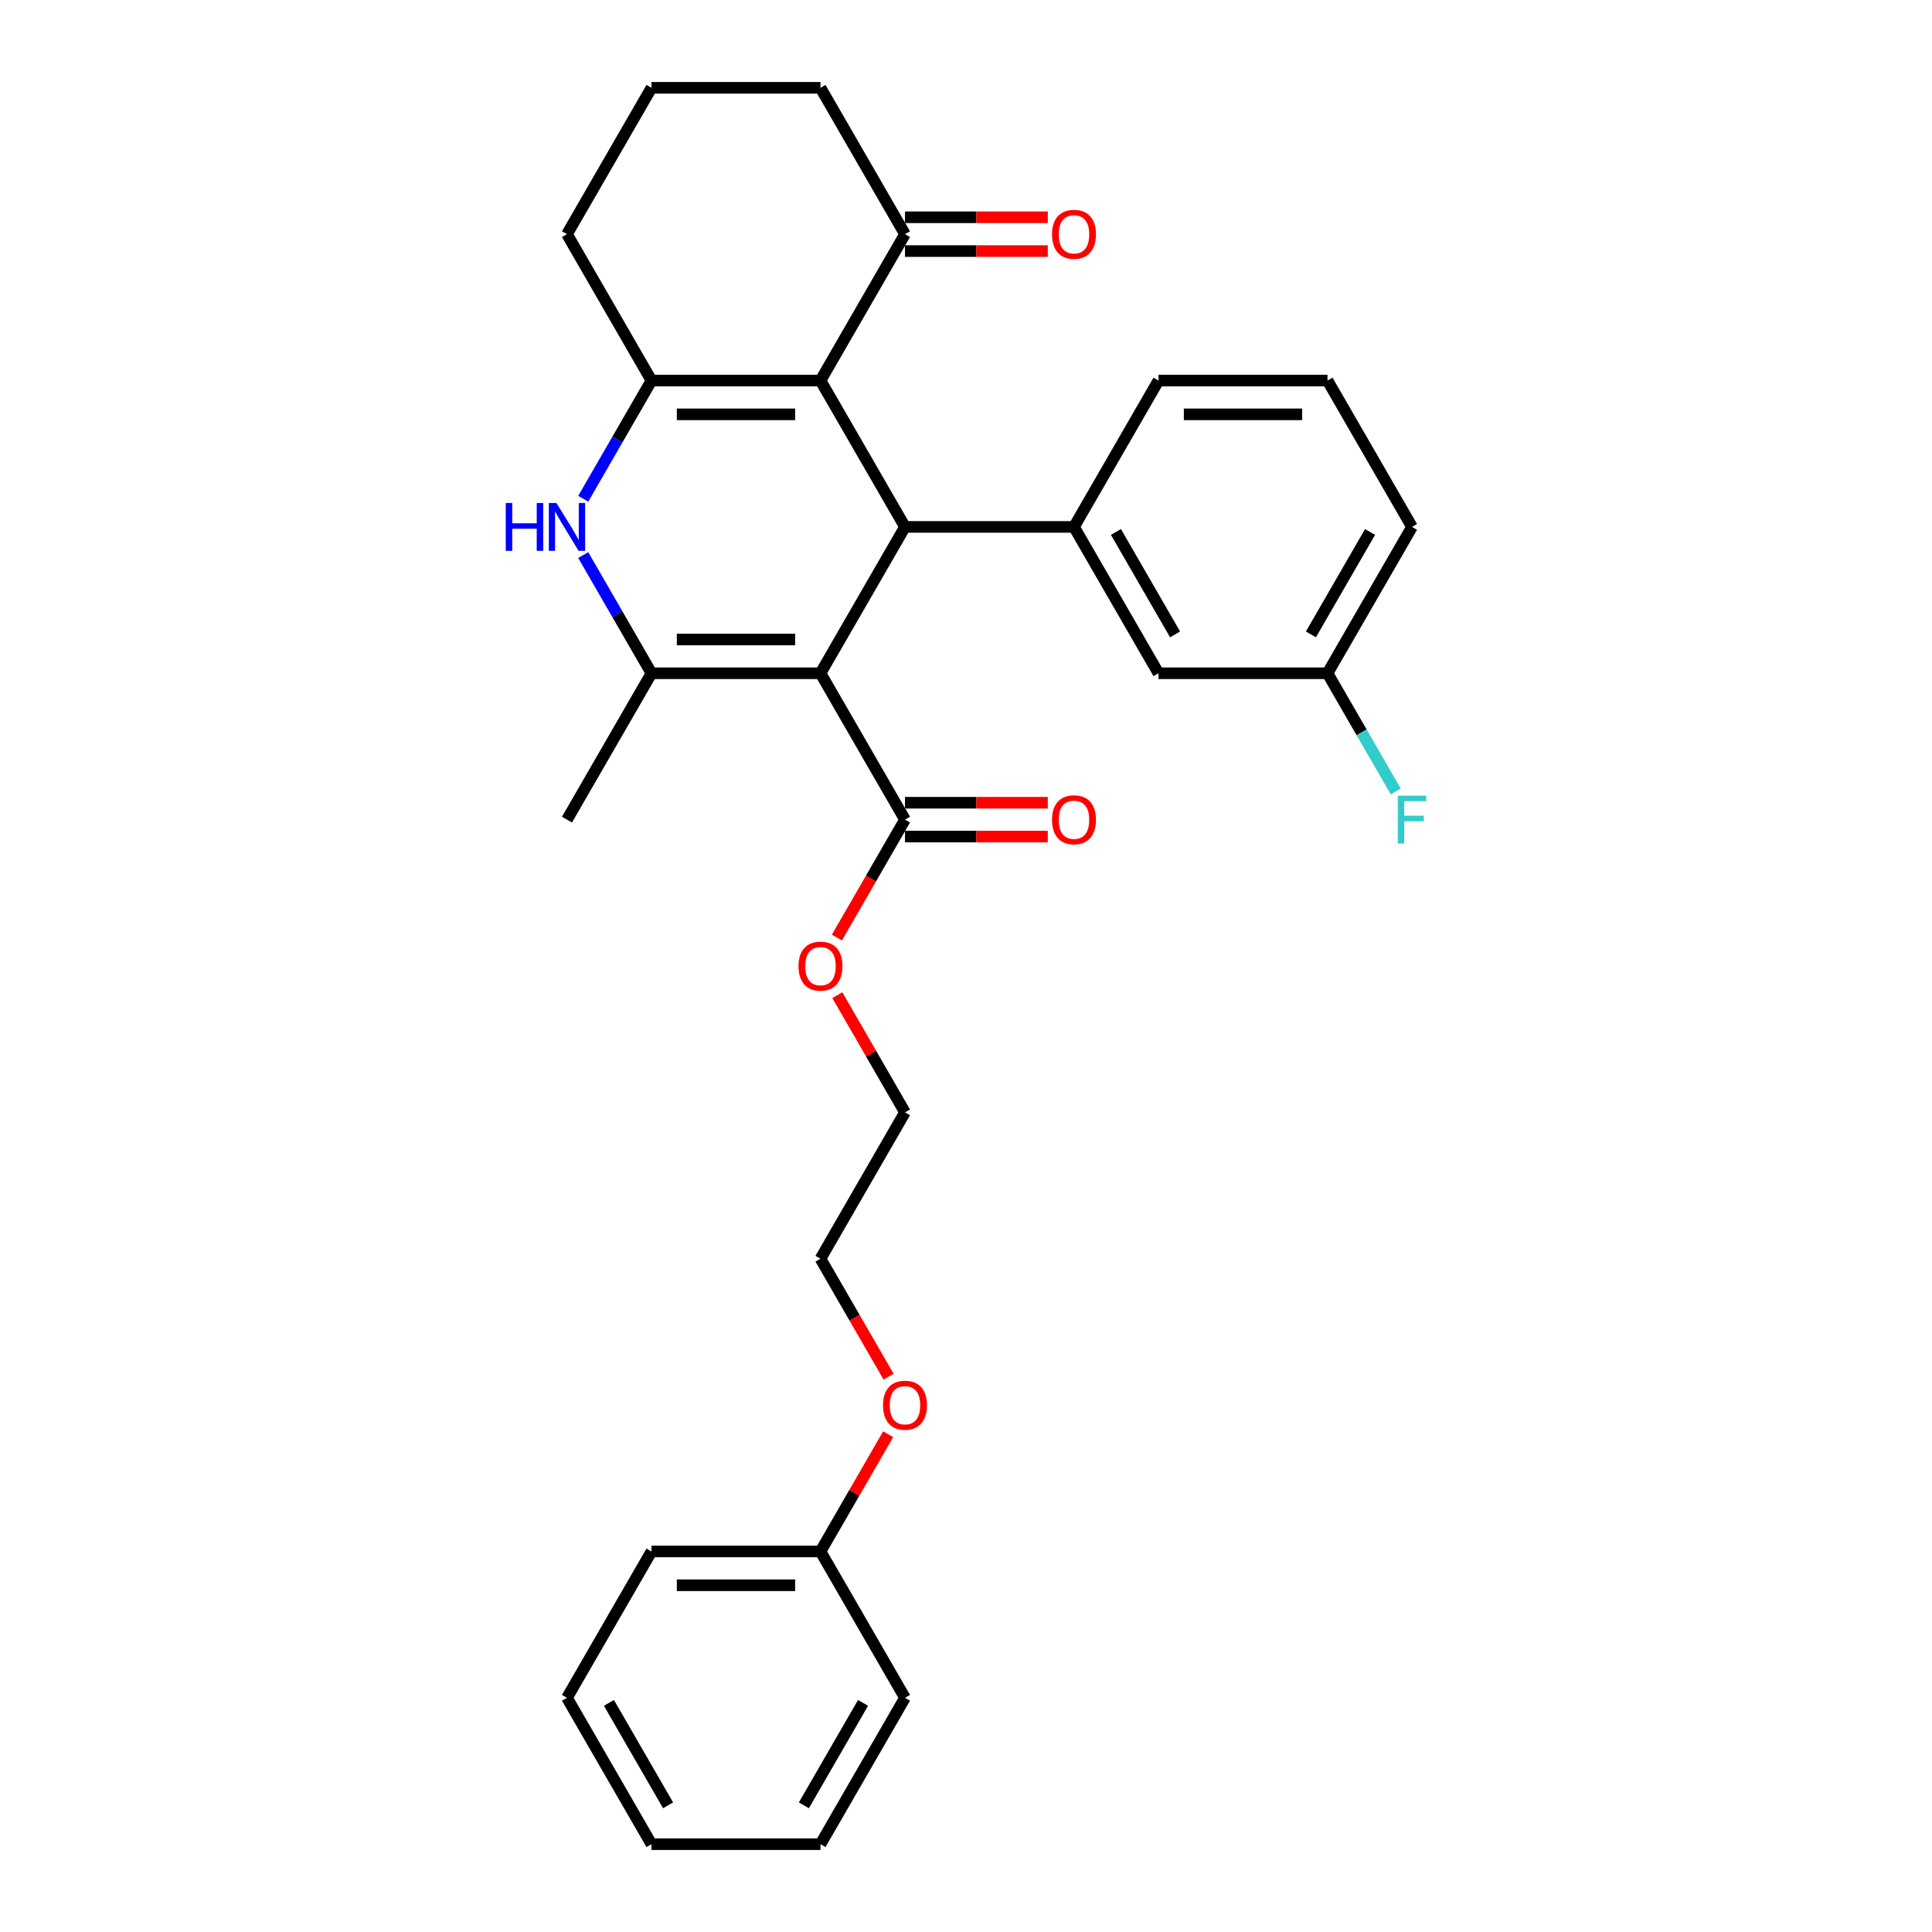 <?xml version='1.0' encoding='iso-8859-1'?>
<svg version='1.1' baseProfile='full'
              xmlns='http://www.w3.org/2000/svg'
                      xmlns:rdkit='http://www.rdkit.org/xml'
                      xmlns:xlink='http://www.w3.org/1999/xlink'
                  xml:space='preserve'
width='1000px' height='1000px' viewBox='0 0 1000 1000'>
<!-- END OF HEADER -->
<rect style='opacity:1.0;fill:#FFFFFF;stroke:none' width='1000' height='1000' x='0' y='0'> </rect>
<path class='bond-1' d='M 424.682,348.485 L 468.421,272.727' style='fill:none;fill-rule:evenodd;stroke:#000000;stroke-width:6px;stroke-linecap:butt;stroke-linejoin:miter;stroke-opacity:1' />
<path class='bond-2' d='M 424.682,348.485 L 337.205,348.485' style='fill:none;fill-rule:evenodd;stroke:#000000;stroke-width:6px;stroke-linecap:butt;stroke-linejoin:miter;stroke-opacity:1' />
<path class='bond-2' d='M 411.56,330.989 L 350.326,330.989' style='fill:none;fill-rule:evenodd;stroke:#000000;stroke-width:6px;stroke-linecap:butt;stroke-linejoin:miter;stroke-opacity:1' />
<path class='bond-6' d='M 424.682,348.485 L 468.421,424.242' style='fill:none;fill-rule:evenodd;stroke:#000000;stroke-width:6px;stroke-linecap:butt;stroke-linejoin:miter;stroke-opacity:1' />
<path class='bond-0' d='M 424.682,196.97 L 468.421,272.727' style='fill:none;fill-rule:evenodd;stroke:#000000;stroke-width:6px;stroke-linecap:butt;stroke-linejoin:miter;stroke-opacity:1' />
<path class='bond-7' d='M 424.682,196.97 L 468.421,121.212' style='fill:none;fill-rule:evenodd;stroke:#000000;stroke-width:6px;stroke-linecap:butt;stroke-linejoin:miter;stroke-opacity:1' />
<path class='bond-30' d='M 424.682,196.97 L 337.205,196.97' style='fill:none;fill-rule:evenodd;stroke:#000000;stroke-width:6px;stroke-linecap:butt;stroke-linejoin:miter;stroke-opacity:1' />
<path class='bond-30' d='M 411.56,214.465 L 350.326,214.465' style='fill:none;fill-rule:evenodd;stroke:#000000;stroke-width:6px;stroke-linecap:butt;stroke-linejoin:miter;stroke-opacity:1' />
<path class='bond-5' d='M 468.421,272.727 L 555.898,272.727' style='fill:none;fill-rule:evenodd;stroke:#000000;stroke-width:6px;stroke-linecap:butt;stroke-linejoin:miter;stroke-opacity:1' />
<path class='bond-4' d='M 337.205,348.485 L 319.542,317.893' style='fill:none;fill-rule:evenodd;stroke:#000000;stroke-width:6px;stroke-linecap:butt;stroke-linejoin:miter;stroke-opacity:1' />
<path class='bond-4' d='M 319.542,317.893 L 301.88,287.301' style='fill:none;fill-rule:evenodd;stroke:#0000FF;stroke-width:6px;stroke-linecap:butt;stroke-linejoin:miter;stroke-opacity:1' />
<path class='bond-14' d='M 337.205,348.485 L 293.466,424.242' style='fill:none;fill-rule:evenodd;stroke:#000000;stroke-width:6px;stroke-linecap:butt;stroke-linejoin:miter;stroke-opacity:1' />
<path class='bond-3' d='M 337.205,196.97 L 319.542,227.562' style='fill:none;fill-rule:evenodd;stroke:#000000;stroke-width:6px;stroke-linecap:butt;stroke-linejoin:miter;stroke-opacity:1' />
<path class='bond-3' d='M 319.542,227.562 L 301.88,258.154' style='fill:none;fill-rule:evenodd;stroke:#0000FF;stroke-width:6px;stroke-linecap:butt;stroke-linejoin:miter;stroke-opacity:1' />
<path class='bond-11' d='M 337.205,196.97 L 293.466,121.212' style='fill:none;fill-rule:evenodd;stroke:#000000;stroke-width:6px;stroke-linecap:butt;stroke-linejoin:miter;stroke-opacity:1' />
<path class='bond-8' d='M 555.898,272.727 L 599.637,348.485' style='fill:none;fill-rule:evenodd;stroke:#000000;stroke-width:6px;stroke-linecap:butt;stroke-linejoin:miter;stroke-opacity:1' />
<path class='bond-8' d='M 577.61,275.343 L 608.227,328.373' style='fill:none;fill-rule:evenodd;stroke:#000000;stroke-width:6px;stroke-linecap:butt;stroke-linejoin:miter;stroke-opacity:1' />
<path class='bond-16' d='M 555.898,272.727 L 599.637,196.97' style='fill:none;fill-rule:evenodd;stroke:#000000;stroke-width:6px;stroke-linecap:butt;stroke-linejoin:miter;stroke-opacity:1' />
<path class='bond-9' d='M 468.421,432.99 L 505.38,432.99' style='fill:none;fill-rule:evenodd;stroke:#000000;stroke-width:6px;stroke-linecap:butt;stroke-linejoin:miter;stroke-opacity:1' />
<path class='bond-9' d='M 505.38,432.99 L 542.339,432.99' style='fill:none;fill-rule:evenodd;stroke:#FF0000;stroke-width:6px;stroke-linecap:butt;stroke-linejoin:miter;stroke-opacity:1' />
<path class='bond-9' d='M 468.421,415.495 L 505.38,415.495' style='fill:none;fill-rule:evenodd;stroke:#000000;stroke-width:6px;stroke-linecap:butt;stroke-linejoin:miter;stroke-opacity:1' />
<path class='bond-9' d='M 505.38,415.495 L 542.339,415.495' style='fill:none;fill-rule:evenodd;stroke:#FF0000;stroke-width:6px;stroke-linecap:butt;stroke-linejoin:miter;stroke-opacity:1' />
<path class='bond-13' d='M 468.421,424.242 L 450.799,454.764' style='fill:none;fill-rule:evenodd;stroke:#000000;stroke-width:6px;stroke-linecap:butt;stroke-linejoin:miter;stroke-opacity:1' />
<path class='bond-13' d='M 450.799,454.764 L 433.177,485.286' style='fill:none;fill-rule:evenodd;stroke:#FF0000;stroke-width:6px;stroke-linecap:butt;stroke-linejoin:miter;stroke-opacity:1' />
<path class='bond-10' d='M 468.421,129.96 L 505.38,129.96' style='fill:none;fill-rule:evenodd;stroke:#000000;stroke-width:6px;stroke-linecap:butt;stroke-linejoin:miter;stroke-opacity:1' />
<path class='bond-10' d='M 505.38,129.96 L 542.339,129.96' style='fill:none;fill-rule:evenodd;stroke:#FF0000;stroke-width:6px;stroke-linecap:butt;stroke-linejoin:miter;stroke-opacity:1' />
<path class='bond-10' d='M 468.421,112.464 L 505.38,112.464' style='fill:none;fill-rule:evenodd;stroke:#000000;stroke-width:6px;stroke-linecap:butt;stroke-linejoin:miter;stroke-opacity:1' />
<path class='bond-10' d='M 505.38,112.464 L 542.339,112.464' style='fill:none;fill-rule:evenodd;stroke:#FF0000;stroke-width:6px;stroke-linecap:butt;stroke-linejoin:miter;stroke-opacity:1' />
<path class='bond-19' d='M 468.421,121.212 L 424.682,45.455' style='fill:none;fill-rule:evenodd;stroke:#000000;stroke-width:6px;stroke-linecap:butt;stroke-linejoin:miter;stroke-opacity:1' />
<path class='bond-12' d='M 599.637,348.485 L 687.114,348.485' style='fill:none;fill-rule:evenodd;stroke:#000000;stroke-width:6px;stroke-linecap:butt;stroke-linejoin:miter;stroke-opacity:1' />
<path class='bond-20' d='M 293.466,121.212 L 337.205,45.455' style='fill:none;fill-rule:evenodd;stroke:#000000;stroke-width:6px;stroke-linecap:butt;stroke-linejoin:miter;stroke-opacity:1' />
<path class='bond-15' d='M 687.114,348.485 L 704.776,379.077' style='fill:none;fill-rule:evenodd;stroke:#000000;stroke-width:6px;stroke-linecap:butt;stroke-linejoin:miter;stroke-opacity:1' />
<path class='bond-15' d='M 704.776,379.077 L 722.438,409.669' style='fill:none;fill-rule:evenodd;stroke:#33CCCC;stroke-width:6px;stroke-linecap:butt;stroke-linejoin:miter;stroke-opacity:1' />
<path class='bond-32' d='M 687.114,348.485 L 730.853,272.727' style='fill:none;fill-rule:evenodd;stroke:#000000;stroke-width:6px;stroke-linecap:butt;stroke-linejoin:miter;stroke-opacity:1' />
<path class='bond-32' d='M 678.523,328.373 L 709.14,275.343' style='fill:none;fill-rule:evenodd;stroke:#000000;stroke-width:6px;stroke-linecap:butt;stroke-linejoin:miter;stroke-opacity:1' />
<path class='bond-23' d='M 433.399,515.099 L 450.91,545.428' style='fill:none;fill-rule:evenodd;stroke:#FF0000;stroke-width:6px;stroke-linecap:butt;stroke-linejoin:miter;stroke-opacity:1' />
<path class='bond-23' d='M 450.91,545.428 L 468.421,575.758' style='fill:none;fill-rule:evenodd;stroke:#000000;stroke-width:6px;stroke-linecap:butt;stroke-linejoin:miter;stroke-opacity:1' />
<path class='bond-21' d='M 599.637,196.97 L 687.114,196.97' style='fill:none;fill-rule:evenodd;stroke:#000000;stroke-width:6px;stroke-linecap:butt;stroke-linejoin:miter;stroke-opacity:1' />
<path class='bond-21' d='M 612.758,214.465 L 673.992,214.465' style='fill:none;fill-rule:evenodd;stroke:#000000;stroke-width:6px;stroke-linecap:butt;stroke-linejoin:miter;stroke-opacity:1' />
<path class='bond-17' d='M 424.682,803.03 L 442.193,772.701' style='fill:none;fill-rule:evenodd;stroke:#000000;stroke-width:6px;stroke-linecap:butt;stroke-linejoin:miter;stroke-opacity:1' />
<path class='bond-17' d='M 442.193,772.701 L 459.704,742.371' style='fill:none;fill-rule:evenodd;stroke:#FF0000;stroke-width:6px;stroke-linecap:butt;stroke-linejoin:miter;stroke-opacity:1' />
<path class='bond-25' d='M 424.682,803.03 L 337.205,803.03' style='fill:none;fill-rule:evenodd;stroke:#000000;stroke-width:6px;stroke-linecap:butt;stroke-linejoin:miter;stroke-opacity:1' />
<path class='bond-25' d='M 411.56,820.526 L 350.326,820.526' style='fill:none;fill-rule:evenodd;stroke:#000000;stroke-width:6px;stroke-linecap:butt;stroke-linejoin:miter;stroke-opacity:1' />
<path class='bond-26' d='M 424.682,803.03 L 468.421,878.788' style='fill:none;fill-rule:evenodd;stroke:#000000;stroke-width:6px;stroke-linecap:butt;stroke-linejoin:miter;stroke-opacity:1' />
<path class='bond-18' d='M 459.926,712.559 L 442.304,682.037' style='fill:none;fill-rule:evenodd;stroke:#FF0000;stroke-width:6px;stroke-linecap:butt;stroke-linejoin:miter;stroke-opacity:1' />
<path class='bond-18' d='M 442.304,682.037 L 424.682,651.515' style='fill:none;fill-rule:evenodd;stroke:#000000;stroke-width:6px;stroke-linecap:butt;stroke-linejoin:miter;stroke-opacity:1' />
<path class='bond-31' d='M 424.682,45.455 L 337.205,45.455' style='fill:none;fill-rule:evenodd;stroke:#000000;stroke-width:6px;stroke-linecap:butt;stroke-linejoin:miter;stroke-opacity:1' />
<path class='bond-22' d='M 687.114,196.97 L 730.853,272.727' style='fill:none;fill-rule:evenodd;stroke:#000000;stroke-width:6px;stroke-linecap:butt;stroke-linejoin:miter;stroke-opacity:1' />
<path class='bond-24' d='M 468.421,575.758 L 424.682,651.515' style='fill:none;fill-rule:evenodd;stroke:#000000;stroke-width:6px;stroke-linecap:butt;stroke-linejoin:miter;stroke-opacity:1' />
<path class='bond-28' d='M 337.205,803.03 L 293.466,878.788' style='fill:none;fill-rule:evenodd;stroke:#000000;stroke-width:6px;stroke-linecap:butt;stroke-linejoin:miter;stroke-opacity:1' />
<path class='bond-27' d='M 468.421,878.788 L 424.682,954.545' style='fill:none;fill-rule:evenodd;stroke:#000000;stroke-width:6px;stroke-linecap:butt;stroke-linejoin:miter;stroke-opacity:1' />
<path class='bond-27' d='M 446.708,881.404 L 416.091,934.434' style='fill:none;fill-rule:evenodd;stroke:#000000;stroke-width:6px;stroke-linecap:butt;stroke-linejoin:miter;stroke-opacity:1' />
<path class='bond-29' d='M 424.682,954.545 L 337.205,954.545' style='fill:none;fill-rule:evenodd;stroke:#000000;stroke-width:6px;stroke-linecap:butt;stroke-linejoin:miter;stroke-opacity:1' />
<path class='bond-33' d='M 293.466,878.788 L 337.205,954.545' style='fill:none;fill-rule:evenodd;stroke:#000000;stroke-width:6px;stroke-linecap:butt;stroke-linejoin:miter;stroke-opacity:1' />
<path class='bond-33' d='M 315.178,881.404 L 345.795,934.434' style='fill:none;fill-rule:evenodd;stroke:#000000;stroke-width:6px;stroke-linecap:butt;stroke-linejoin:miter;stroke-opacity:1' />
<path  class='atom-5' d='M 261.782 260.34
L 265.141 260.34
L 265.141 270.873
L 277.808 270.873
L 277.808 260.34
L 281.167 260.34
L 281.167 285.114
L 277.808 285.114
L 277.808 273.672
L 265.141 273.672
L 265.141 285.114
L 261.782 285.114
L 261.782 260.34
' fill='#0000FF'/>
<path  class='atom-5' d='M 287.99 260.34
L 296.108 273.462
Q 296.913 274.757, 298.207 277.101
Q 299.502 279.446, 299.572 279.585
L 299.572 260.34
L 302.861 260.34
L 302.861 285.114
L 299.467 285.114
L 290.754 270.768
Q 289.74 269.088, 288.655 267.164
Q 287.605 265.239, 287.29 264.644
L 287.29 285.114
L 284.071 285.114
L 284.071 260.34
L 287.99 260.34
' fill='#0000FF'/>
<path  class='atom-10' d='M 544.526 424.312
Q 544.526 418.364, 547.465 415.04
Q 550.404 411.716, 555.898 411.716
Q 561.392 411.716, 564.331 415.04
Q 567.27 418.364, 567.27 424.312
Q 567.27 430.331, 564.296 433.76
Q 561.322 437.154, 555.898 437.154
Q 550.439 437.154, 547.465 433.76
Q 544.526 430.366, 544.526 424.312
M 555.898 434.355
Q 559.677 434.355, 561.706 431.835
Q 563.771 429.281, 563.771 424.312
Q 563.771 419.449, 561.706 416.999
Q 559.677 414.515, 555.898 414.515
Q 552.119 414.515, 550.055 416.964
Q 548.025 419.414, 548.025 424.312
Q 548.025 429.316, 550.055 431.835
Q 552.119 434.355, 555.898 434.355
' fill='#FF0000'/>
<path  class='atom-11' d='M 544.526 121.282
Q 544.526 115.334, 547.465 112.01
Q 550.404 108.685, 555.898 108.685
Q 561.392 108.685, 564.331 112.01
Q 567.27 115.334, 567.27 121.282
Q 567.27 127.301, 564.296 130.73
Q 561.322 134.124, 555.898 134.124
Q 550.439 134.124, 547.465 130.73
Q 544.526 127.336, 544.526 121.282
M 555.898 131.324
Q 559.677 131.324, 561.706 128.805
Q 563.771 126.251, 563.771 121.282
Q 563.771 116.418, 561.706 113.969
Q 559.677 111.485, 555.898 111.485
Q 552.119 111.485, 550.055 113.934
Q 548.025 116.383, 548.025 121.282
Q 548.025 126.286, 550.055 128.805
Q 552.119 131.324, 555.898 131.324
' fill='#FF0000'/>
<path  class='atom-14' d='M 413.31 500.07
Q 413.31 494.122, 416.249 490.797
Q 419.188 487.473, 424.682 487.473
Q 430.176 487.473, 433.115 490.797
Q 436.054 494.122, 436.054 500.07
Q 436.054 506.088, 433.08 509.518
Q 430.106 512.912, 424.682 512.912
Q 419.223 512.912, 416.249 509.518
Q 413.31 506.123, 413.31 500.07
M 424.682 510.112
Q 428.461 510.112, 430.491 507.593
Q 432.555 505.039, 432.555 500.07
Q 432.555 495.206, 430.491 492.757
Q 428.461 490.273, 424.682 490.273
Q 420.903 490.273, 418.839 492.722
Q 416.809 495.171, 416.809 500.07
Q 416.809 505.074, 418.839 507.593
Q 420.903 510.112, 424.682 510.112
' fill='#FF0000'/>
<path  class='atom-16' d='M 723.487 411.856
L 738.218 411.856
L 738.218 414.69
L 726.811 414.69
L 726.811 422.213
L 736.959 422.213
L 736.959 425.082
L 726.811 425.082
L 726.811 436.629
L 723.487 436.629
L 723.487 411.856
' fill='#33CCCC'/>
<path  class='atom-19' d='M 457.049 727.343
Q 457.049 721.394, 459.988 718.07
Q 462.927 714.746, 468.421 714.746
Q 473.914 714.746, 476.854 718.07
Q 479.793 721.394, 479.793 727.343
Q 479.793 733.361, 476.819 736.79
Q 473.844 740.184, 468.421 740.184
Q 462.962 740.184, 459.988 736.79
Q 457.049 733.396, 457.049 727.343
M 468.421 737.385
Q 472.2 737.385, 474.229 734.866
Q 476.294 732.311, 476.294 727.343
Q 476.294 722.479, 474.229 720.03
Q 472.2 717.545, 468.421 717.545
Q 464.642 717.545, 462.577 719.995
Q 460.548 722.444, 460.548 727.343
Q 460.548 732.346, 462.577 734.866
Q 464.642 737.385, 468.421 737.385
' fill='#FF0000'/>
</svg>
